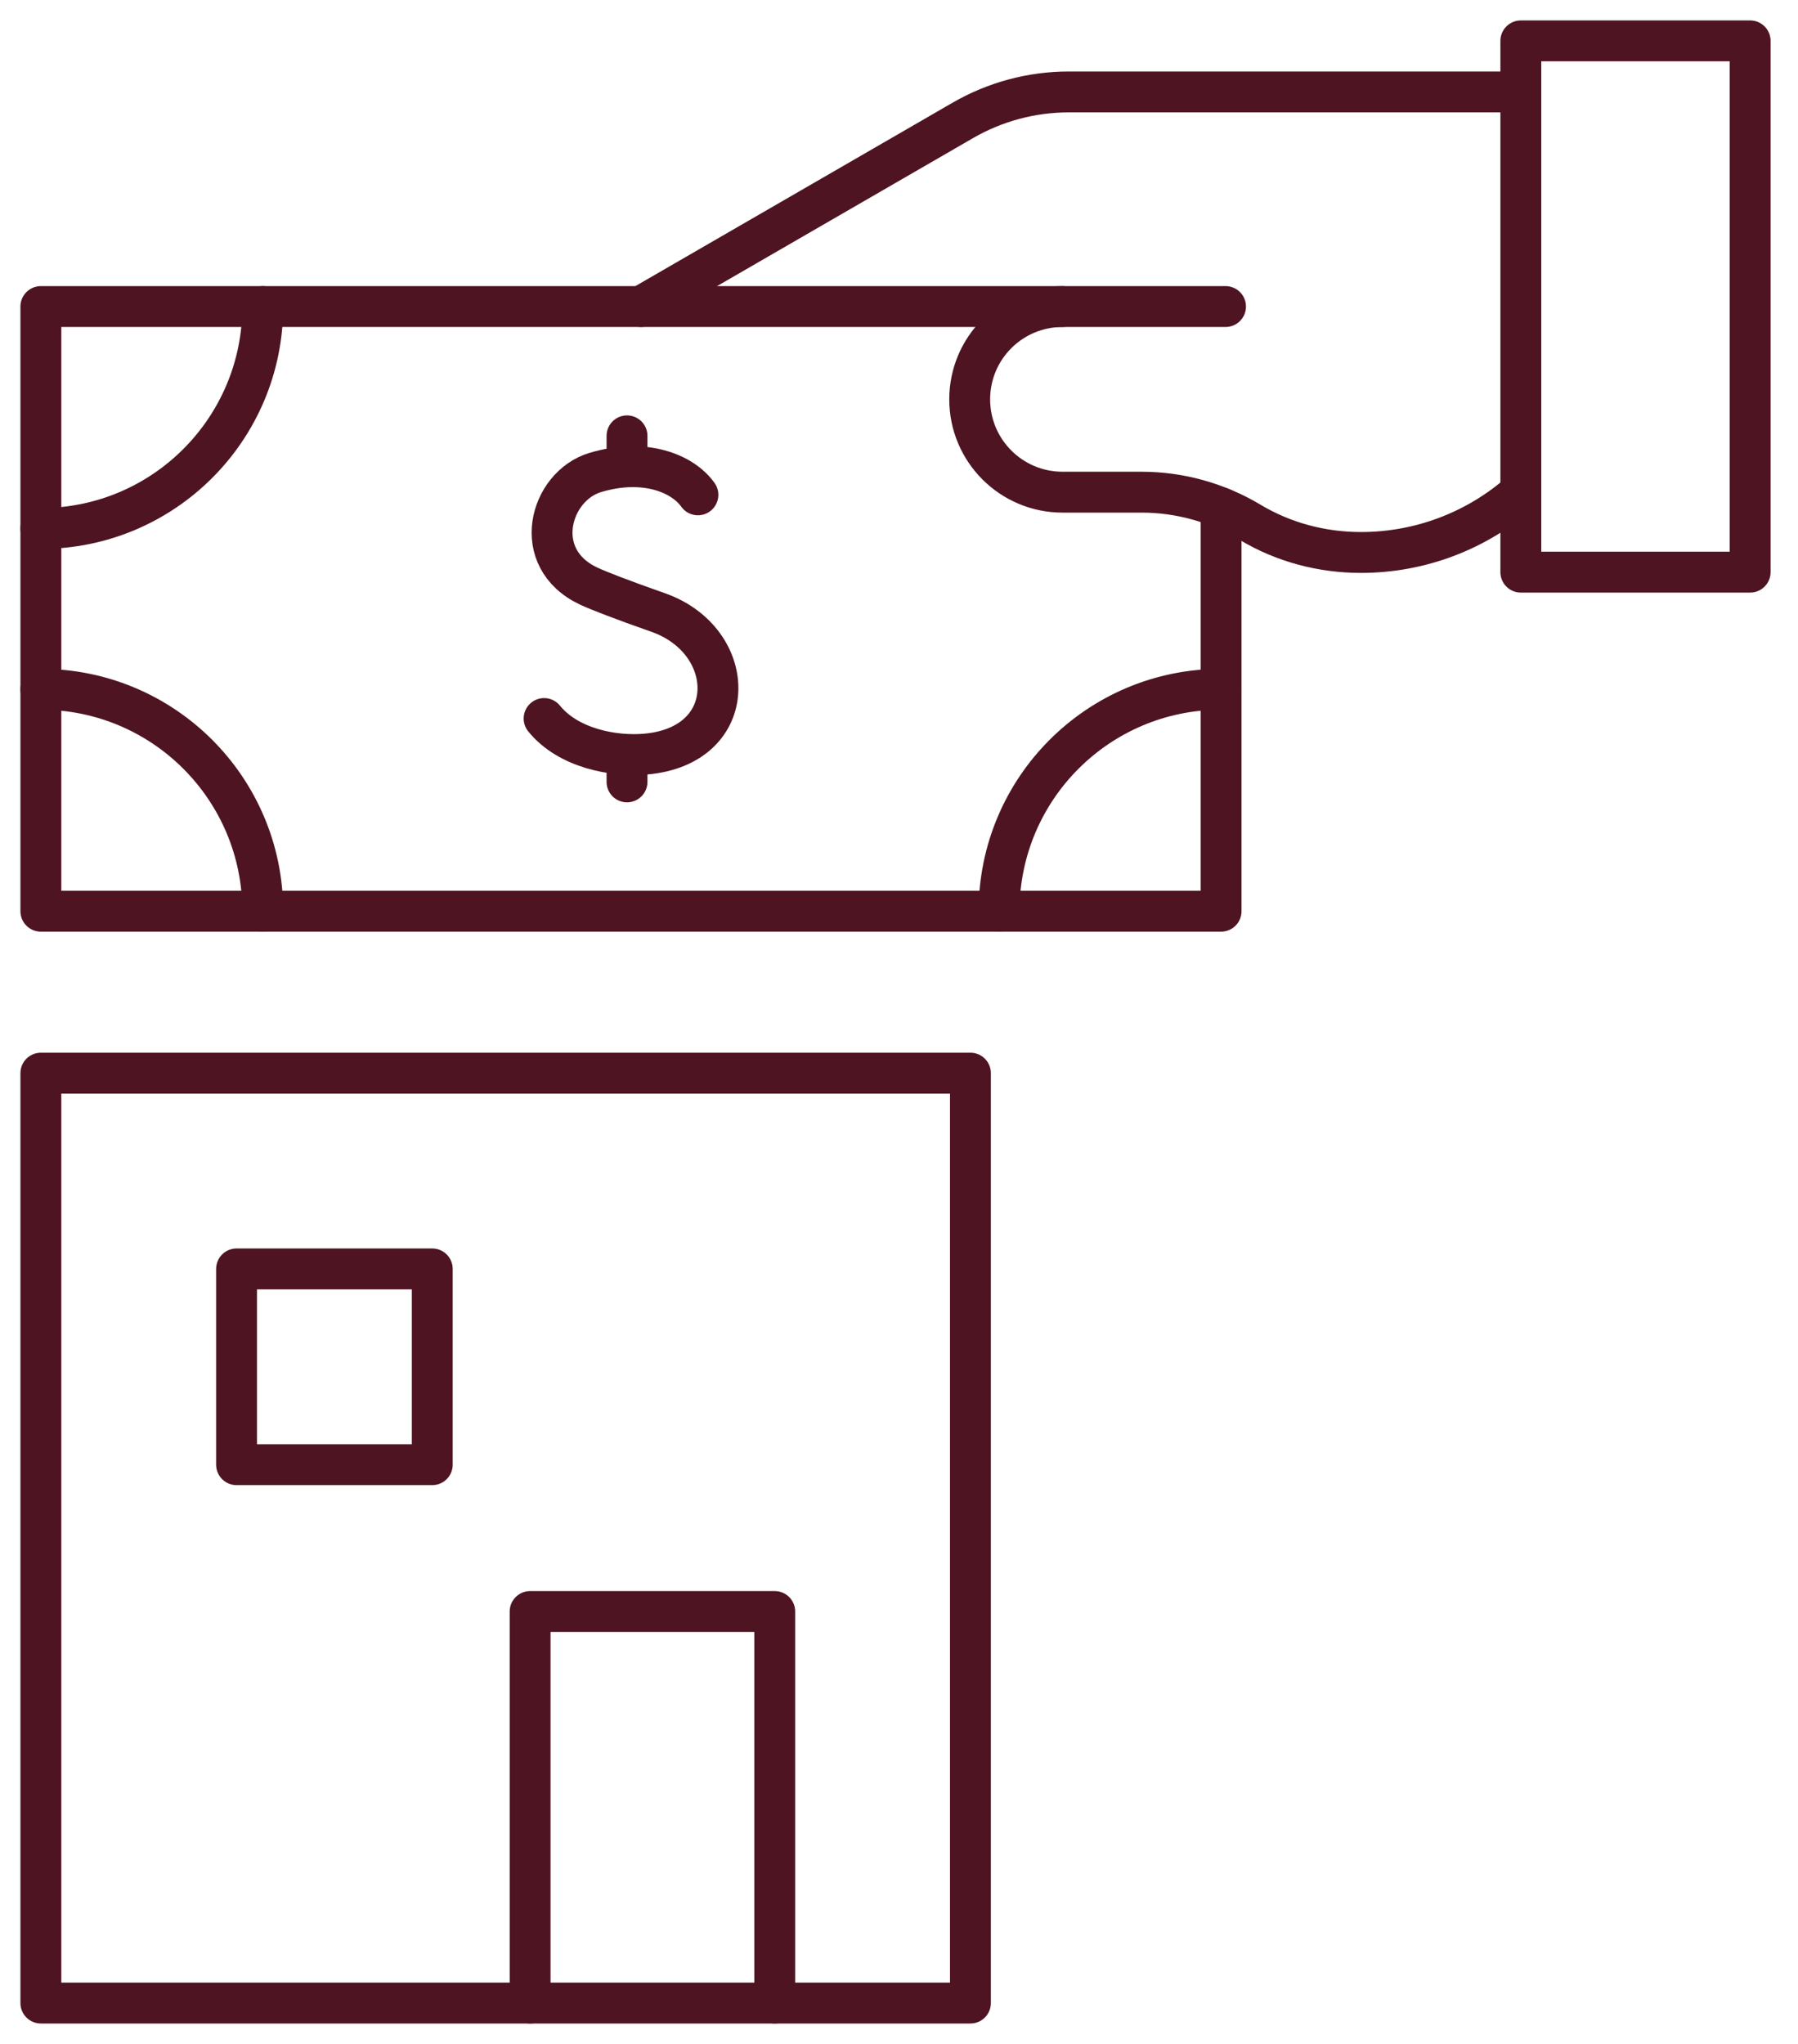<?xml version="1.0" encoding="UTF-8"?>
<svg xmlns="http://www.w3.org/2000/svg" width="44" height="50" viewBox="0 0 44 50" fill="none">
  <path d="M24.449 22.291C24.449 19.292 26.88 16.862 29.879 16.862" stroke="#4E1422" stroke-linecap="round" stroke-linejoin="round"></path>
  <path d="M1 16.862C3.999 16.862 6.43 19.292 6.43 22.291" stroke="#4E1422" stroke-linecap="round" stroke-linejoin="round"></path>
  <path d="M6.43 7.499C6.43 10.497 3.999 12.928 1 12.928" stroke="#4E1422" stroke-linecap="round" stroke-linejoin="round"></path>
  <path d="M37.216 2.249H26.157C25.245 2.249 24.351 2.489 23.562 2.945L15.685 7.498" stroke="#4E1422" stroke-linecap="round" stroke-linejoin="round"></path>
  <path d="M25.996 7.499H1V22.291H29.882V12.424" stroke="#4E1422" stroke-linecap="round" stroke-linejoin="round"></path>
  <path d="M17.079 12.105C16.709 11.584 15.781 11.196 14.568 11.558C13.454 11.891 12.955 13.659 14.409 14.339C14.636 14.445 15.22 14.673 16.102 14.982C18.075 15.673 18.14 18.244 15.799 18.447C15.018 18.515 13.906 18.306 13.315 17.577" stroke="#4E1422" stroke-linecap="round" stroke-linejoin="round"></path>
  <path d="M15.344 18.528V19.127" stroke="#4E1422" stroke-linecap="round" stroke-linejoin="round"></path>
  <path d="M15.344 10.662V11.374" stroke="#4E1422" stroke-linecap="round" stroke-linejoin="round"></path>
  <path d="M29.991 7.499H26.003C24.747 7.499 23.73 8.514 23.73 9.769C23.73 11.023 24.747 12.04 26.003 12.04C26.826 12.04 27.617 12.04 27.941 12.04C28.872 12.04 29.793 12.298 30.591 12.776C31.41 13.267 32.35 13.515 33.305 13.515C34.754 13.515 36.142 12.986 37.217 12.036" stroke="#4E1422" stroke-linecap="round" stroke-linejoin="round"></path>
  <path d="M42.829 1H37.217V13.996H42.829V1Z" stroke="#4E1422" stroke-linecap="round" stroke-linejoin="round"></path>
  <path d="M23.748 26.252H1V49H23.748V26.252Z" stroke="#4E1422" stroke-linecap="round" stroke-linejoin="round"></path>
  <path d="M12.973 49V39.422H18.959V49" stroke="#4E1422" stroke-linecap="round" stroke-linejoin="round"></path>
  <path d="M10.578 31.041H5.789V35.83H10.578V31.041Z" stroke="#4E1422" stroke-linecap="round" stroke-linejoin="round"></path>
</svg>
